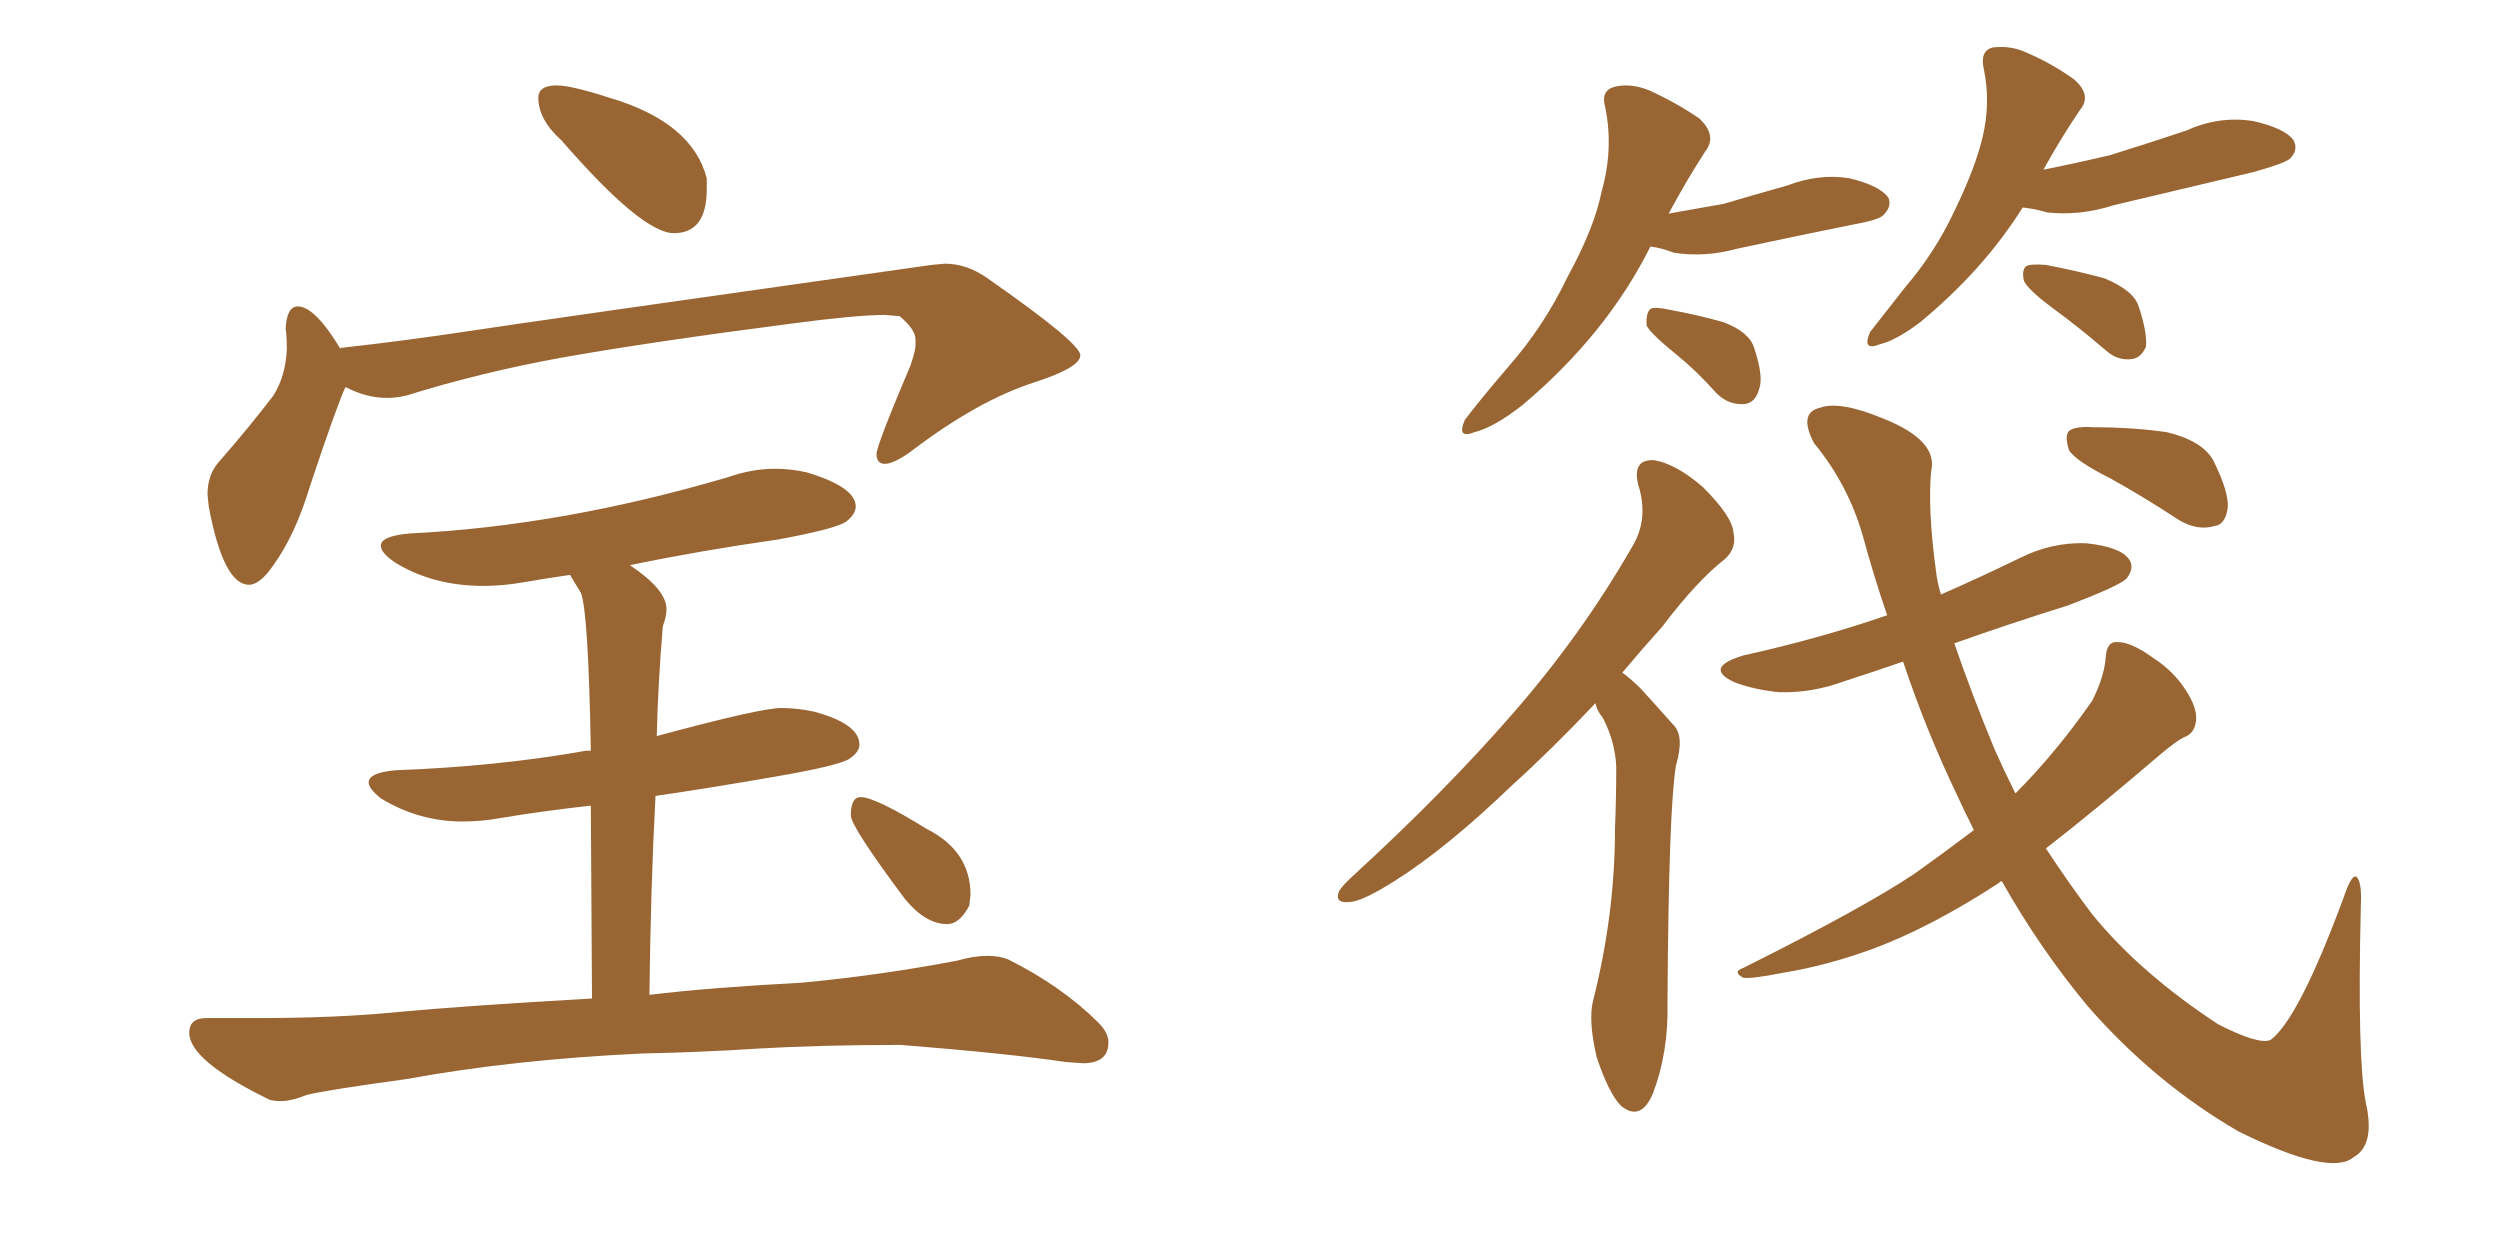 <svg xmlns="http://www.w3.org/2000/svg" xmlns:xlink="http://www.w3.org/1999/xlink" width="300" height="150"><path fill="#996633" padding="10" d="M80.86 27.98L80.86 27.98Q77.05 27.98 67.38 16.85L67.38 16.85Q64.60 14.36 64.60 11.72L64.60 11.72Q64.60 10.25 66.80 10.25L66.80 10.25Q68.55 10.25 73.10 11.72L73.10 11.72Q83.06 14.65 84.81 21.39L84.81 21.39L84.81 22.71Q84.81 27.98 80.86 27.98ZM29.88 70.17L29.88 70.17Q26.81 70.17 25.05 60.79L25.05 60.79L24.90 59.33Q24.90 57.13 26.07 55.66L26.07 55.66Q30.03 51.12 32.81 47.46L32.81 47.46Q34.28 45.12 34.42 41.89L34.42 41.89Q34.42 40.43 34.28 39.40L34.28 39.40Q34.42 36.77 35.74 36.77L35.74 36.77Q37.79 36.77 40.87 41.89L40.87 41.89L40.87 41.75Q48.78 40.87 56.47 39.70Q64.16 38.53 111.77 31.79L111.77 31.79L113.38 31.64Q116.02 31.64 118.51 33.40L118.51 33.40Q129.64 41.16 129.64 42.63L129.64 42.63Q129.64 44.09 124.22 45.85L124.22 45.85Q117.33 48.05 109.28 54.20L109.28 54.20Q107.23 55.66 106.20 55.66L106.20 55.66Q105.18 55.66 105.18 54.49L105.18 54.49Q105.18 53.47 109.28 43.80L109.28 43.80Q109.86 42.04 109.86 41.46L109.86 41.46L109.86 40.72Q109.86 39.55 107.96 37.94L107.96 37.94L106.20 37.79Q102.83 37.79 95.07 38.82L95.07 38.82Q78.08 41.02 67.38 42.92L67.38 42.92Q57.71 44.68 48.78 47.46L48.78 47.46Q47.61 47.75 46.44 47.75L46.44 47.75Q43.95 47.75 41.46 46.44L41.46 46.44Q40.43 48.63 37.21 58.30L37.21 58.30Q35.45 64.16 32.81 67.82L32.81 67.82Q31.20 70.17 29.88 70.17ZM33.69 132.13L33.69 132.13Q32.96 132.13 32.37 131.98L32.37 131.98Q22.71 127.29 22.71 123.93L22.71 123.93Q22.71 122.17 24.76 122.17L24.76 122.17L30.76 122.17Q40.58 122.17 47.75 121.44L47.75 121.44Q55.66 120.70 71.04 119.82L71.04 119.82L70.90 96.68Q65.48 97.27 60.21 98.14L60.21 98.14Q57.86 98.58 55.52 98.58L55.52 98.58Q50.24 98.58 45.70 95.80L45.70 95.80Q44.24 94.63 44.24 93.90L44.24 93.90Q44.24 92.72 47.46 92.43L47.46 92.43Q59.62 91.99 70.31 90.09L70.31 90.09L70.90 90.09Q70.61 73.68 69.73 71.19L69.73 71.19L68.41 68.99Q65.33 69.43 62.84 69.87Q60.35 70.31 58.01 70.31L58.01 70.31Q52.00 70.31 47.46 67.53L47.46 67.53Q45.70 66.36 45.70 65.48L45.70 65.48Q45.70 64.31 49.22 64.01L49.22 64.01Q67.38 63.13 87.30 57.28L87.30 57.28Q90.23 56.25 93.02 56.25L93.02 56.25Q94.92 56.25 96.83 56.69L96.83 56.69Q102.69 58.45 102.69 60.79L102.69 60.79Q102.69 61.67 101.59 62.55Q100.49 63.43 93.31 64.75L93.31 64.75Q84.08 66.06 75.59 67.82L75.59 67.82Q79.98 70.75 79.98 73.10L79.98 73.10Q79.98 73.97 79.54 75.15L79.54 75.15Q78.96 82.03 78.81 88.33L78.81 88.33Q91.26 84.96 93.75 84.96L93.75 84.96Q95.65 84.96 97.71 85.40L97.71 85.40Q103.13 86.87 103.13 89.36L103.13 89.36Q103.13 90.23 101.95 91.04Q100.78 91.85 93.24 93.16Q85.69 94.48 78.66 95.51L78.66 95.51Q78.08 106.49 77.93 119.38L77.93 119.38Q85.11 118.51 96.24 117.92L96.24 117.92Q105.62 117.04 114.84 115.28L114.84 115.28Q116.89 114.70 118.51 114.70L118.51 114.70Q119.97 114.70 121.00 115.14L121.00 115.14Q127.44 118.36 131.84 122.75L131.84 122.75Q133.01 123.93 133.01 125.10L133.01 125.10Q133.01 127.59 129.93 127.59L129.93 127.59L127.88 127.44Q121.00 126.42 108.11 125.39L108.11 125.39Q98.58 125.39 90.97 125.83L90.97 125.83Q84.23 126.27 77.05 126.42L77.05 126.42Q61.52 127.15 48.78 129.49L48.78 129.49Q39.11 130.81 36.77 131.40L36.77 131.40Q35.01 132.13 33.69 132.13ZM113.67 110.89L113.67 110.89Q111.04 110.89 108.54 107.81L108.54 107.81Q102.10 99.17 102.10 97.85L102.10 97.85Q102.10 95.65 103.27 95.65L103.27 95.65Q105.03 95.65 111.18 99.46L111.18 99.46Q116.46 102.10 116.46 107.37L116.46 107.37L116.31 108.69Q115.14 110.89 113.67 110.89ZM198.05 29.59L198.05 29.59Q192.77 40.14 182.67 48.63L182.67 48.63Q179.30 51.27 176.95 51.86L176.95 51.86Q174.76 52.73 175.78 50.39L175.78 50.39Q177.54 48.05 181.05 43.95L181.05 43.95Q185.30 39.11 188.09 33.25L188.09 33.25Q191.31 27.39 192.19 23.00L192.19 23.00Q193.65 17.87 192.63 12.89L192.63 12.89Q192.04 10.84 193.80 10.40L193.80 10.40Q195.70 9.96 197.90 10.84L197.90 10.84Q201.12 12.30 203.91 14.21L203.91 14.21Q206.10 16.26 204.64 18.16L204.64 18.16Q202.44 21.53 200.24 25.63L200.24 25.63Q203.61 25.05 206.84 24.46L206.84 24.46Q210.79 23.29 214.45 22.27L214.45 22.27Q218.26 20.80 221.92 21.39L221.92 21.39Q225.59 22.27 226.61 23.73L226.61 23.73Q227.05 24.76 226.03 25.78L226.03 25.78Q225.59 26.37 222.36 26.95L222.36 26.95Q215.04 28.42 208.30 29.88L208.30 29.88Q204.49 30.91 200.83 30.32L200.83 30.32Q199.37 29.74 198.05 29.59ZM201.27 42.63L201.27 42.63Q198.19 40.14 197.61 39.11L197.61 39.11Q197.46 37.65 198.05 37.06L198.05 37.06Q198.63 36.77 200.54 37.21L200.54 37.21Q203.76 37.79 206.84 38.67L206.84 38.67Q209.91 39.84 210.50 41.75L210.50 41.75Q211.67 45.26 211.08 46.73L211.08 46.73Q210.64 48.34 209.33 48.49L209.33 48.49Q207.42 48.63 205.96 47.17L205.96 47.17Q203.61 44.53 201.27 42.63ZM242.72 24.90L242.72 24.90Q238.04 32.37 230.42 38.67L230.42 38.67Q227.49 40.87 225.59 41.31L225.59 41.31Q223.39 42.19 224.41 39.84L224.41 39.84Q225.88 37.94 228.66 34.42L228.66 34.42Q232.18 30.32 234.52 25.34L234.52 25.34Q237.01 20.21 237.89 16.55L237.89 16.55Q238.92 12.30 238.04 8.20L238.04 8.20Q237.60 6.15 239.06 5.71L239.06 5.71Q241.26 5.42 243.16 6.30L243.16 6.30Q246.24 7.62 248.88 9.52L248.88 9.52Q251.07 11.43 249.61 13.18L249.61 13.18Q247.41 16.41 245.21 20.36L245.21 20.36Q249.61 19.48 253.27 18.60L253.27 18.60Q257.96 17.14 262.35 15.67L262.35 15.67Q266.16 13.92 270.26 14.50L270.26 14.50Q274.22 15.38 275.24 16.85L275.24 16.85Q275.83 18.02 274.80 19.04L274.80 19.04Q274.07 19.63 270.41 20.65L270.41 20.65Q261.77 22.71 253.71 24.61L253.71 24.61Q249.61 25.93 245.65 25.49L245.65 25.49Q244.19 25.05 242.72 24.90ZM246.24 36.91L246.24 36.91Q243.31 34.72 242.87 33.69L242.87 33.69Q242.58 32.37 243.16 31.93L243.16 31.93Q243.75 31.64 245.51 31.79L245.51 31.79Q249.32 32.52 252.54 33.40L252.54 33.40Q256.05 34.86 256.64 36.77L256.64 36.77Q257.67 39.84 257.52 41.60L257.52 41.60Q256.93 42.92 255.91 43.07L255.91 43.07Q254.15 43.36 252.69 42.04L252.69 42.04Q249.46 39.26 246.24 36.91ZM191.46 84.38L191.46 84.38Q186.04 90.09 181.49 94.19L181.49 94.19Q173.58 101.81 167.29 105.76L167.29 105.76Q163.33 108.25 161.87 108.25L161.87 108.25Q160.11 108.40 160.69 106.93L160.69 106.93Q161.13 106.20 162.60 104.88L162.60 104.88Q173.29 95.07 181.35 85.84L181.35 85.84Q189.70 76.32 195.85 65.63L195.85 65.63Q197.90 62.26 196.58 58.15L196.58 58.15Q195.85 55.08 198.49 55.22L198.49 55.22Q201.12 55.66 204.35 58.45L204.35 58.45Q207.86 61.96 208.01 63.87L208.01 63.87Q208.45 65.77 206.98 67.09L206.98 67.09Q203.61 69.73 199.51 75.15L199.51 75.15Q197.02 77.93 194.68 80.71L194.68 80.71Q195.85 81.59 196.88 82.62L196.88 82.62Q198.49 84.38 200.83 87.01L200.83 87.01Q202.15 88.33 201.12 91.85L201.12 91.85Q200.24 96.97 200.10 120.26L200.10 120.26Q200.24 126.27 198.34 131.25L198.34 131.25Q196.88 134.62 194.53 132.71L194.53 132.71Q193.07 131.25 191.60 126.86L191.60 126.86Q190.58 122.46 191.16 120.12L191.16 120.12Q193.80 109.72 193.80 99.46L193.80 99.46Q193.95 95.65 193.95 91.99L193.95 91.99Q193.80 88.92 192.33 86.13L192.33 86.13Q191.60 85.25 191.46 84.38ZM236.87 99.61L236.87 99.61Q235.84 97.56 234.96 95.65L234.96 95.65Q231.15 87.74 228.37 79.39L228.37 79.39Q224.56 80.71 221.34 81.74L221.34 81.74Q217.38 83.20 213.43 83.06L213.43 83.06Q210.50 82.76 208.15 81.88L208.15 81.88Q204.35 80.13 209.18 78.66L209.18 78.66Q218.41 76.61 226.46 73.83L226.46 73.83Q224.85 69.14 223.54 64.31L223.54 64.31Q221.78 58.15 217.68 53.17L217.68 53.17Q215.77 49.51 218.41 48.93L218.41 48.93Q220.75 48.05 226.03 50.24L226.03 50.24Q232.62 52.88 231.74 56.54L231.74 56.54Q231.30 60.94 232.32 68.55L232.32 68.55Q232.47 69.87 232.91 71.34L232.91 71.34Q237.60 69.29 242.43 66.94L242.43 66.94Q246.24 65.04 250.34 65.19L250.34 65.19Q254.44 65.63 255.47 67.09L255.47 67.09Q256.20 68.12 255.18 69.43L255.18 69.43Q254.30 70.31 248.14 72.66L248.14 72.66Q241.11 74.85 234.52 77.20L234.52 77.20Q236.57 83.20 239.36 89.94L239.36 89.94Q240.53 92.58 241.85 95.21L241.85 95.21Q246.68 90.38 251.07 84.08L251.07 84.08Q252.54 81.15 252.69 78.81L252.69 78.81Q252.83 76.90 254.15 77.05L254.15 77.05Q255.76 77.05 258.40 78.96L258.40 78.96Q260.89 80.57 262.35 82.91L262.35 82.91Q263.67 84.96 263.53 86.43L263.53 86.43Q263.38 88.04 262.06 88.48L262.06 88.48Q261.18 88.92 259.42 90.38L259.42 90.38Q251.37 97.27 245.51 101.81L245.51 101.81Q248.29 106.05 251.07 109.72L251.07 109.72Q256.79 116.75 266.16 122.90L266.16 122.90Q271.00 125.39 272.46 124.80L272.46 124.80Q275.83 122.31 281.25 107.67L281.25 107.67Q282.13 105.03 282.71 105.18L282.71 105.18Q283.45 105.62 283.30 108.69L283.30 108.69Q282.86 127.00 283.89 132.28L283.89 132.28Q285.06 137.40 282.42 138.87L282.42 138.87Q279.64 141.21 268.65 135.79L268.65 135.79Q258.54 129.93 250.49 120.70L250.49 120.70Q244.78 113.82 240.23 105.76L240.23 105.76Q239.94 105.76 239.94 105.91L239.94 105.91Q231.88 111.18 224.85 113.82L224.85 113.82Q219.29 115.87 213.87 116.75L213.87 116.75Q210.21 117.48 209.18 117.33L209.18 117.33Q207.86 116.60 209.18 116.16L209.18 116.16Q223.54 108.98 229.69 104.88L229.69 104.88Q233.20 102.39 236.87 99.61ZM253.27 57.42L253.27 57.42L253.27 57.42Q249.17 55.37 248.29 54.05L248.29 54.05Q247.71 52.29 248.29 51.71L248.29 51.71Q249.02 51.12 251.22 51.27L251.22 51.27Q255.91 51.27 260.01 51.86L260.01 51.86Q264.26 52.88 265.58 55.22L265.58 55.22Q267.48 59.03 267.33 60.94L267.33 60.94Q267.04 62.99 265.72 63.13L265.72 63.13Q263.67 63.72 261.47 62.40L261.47 62.40Q257.23 59.62 253.27 57.42Z"/></svg>